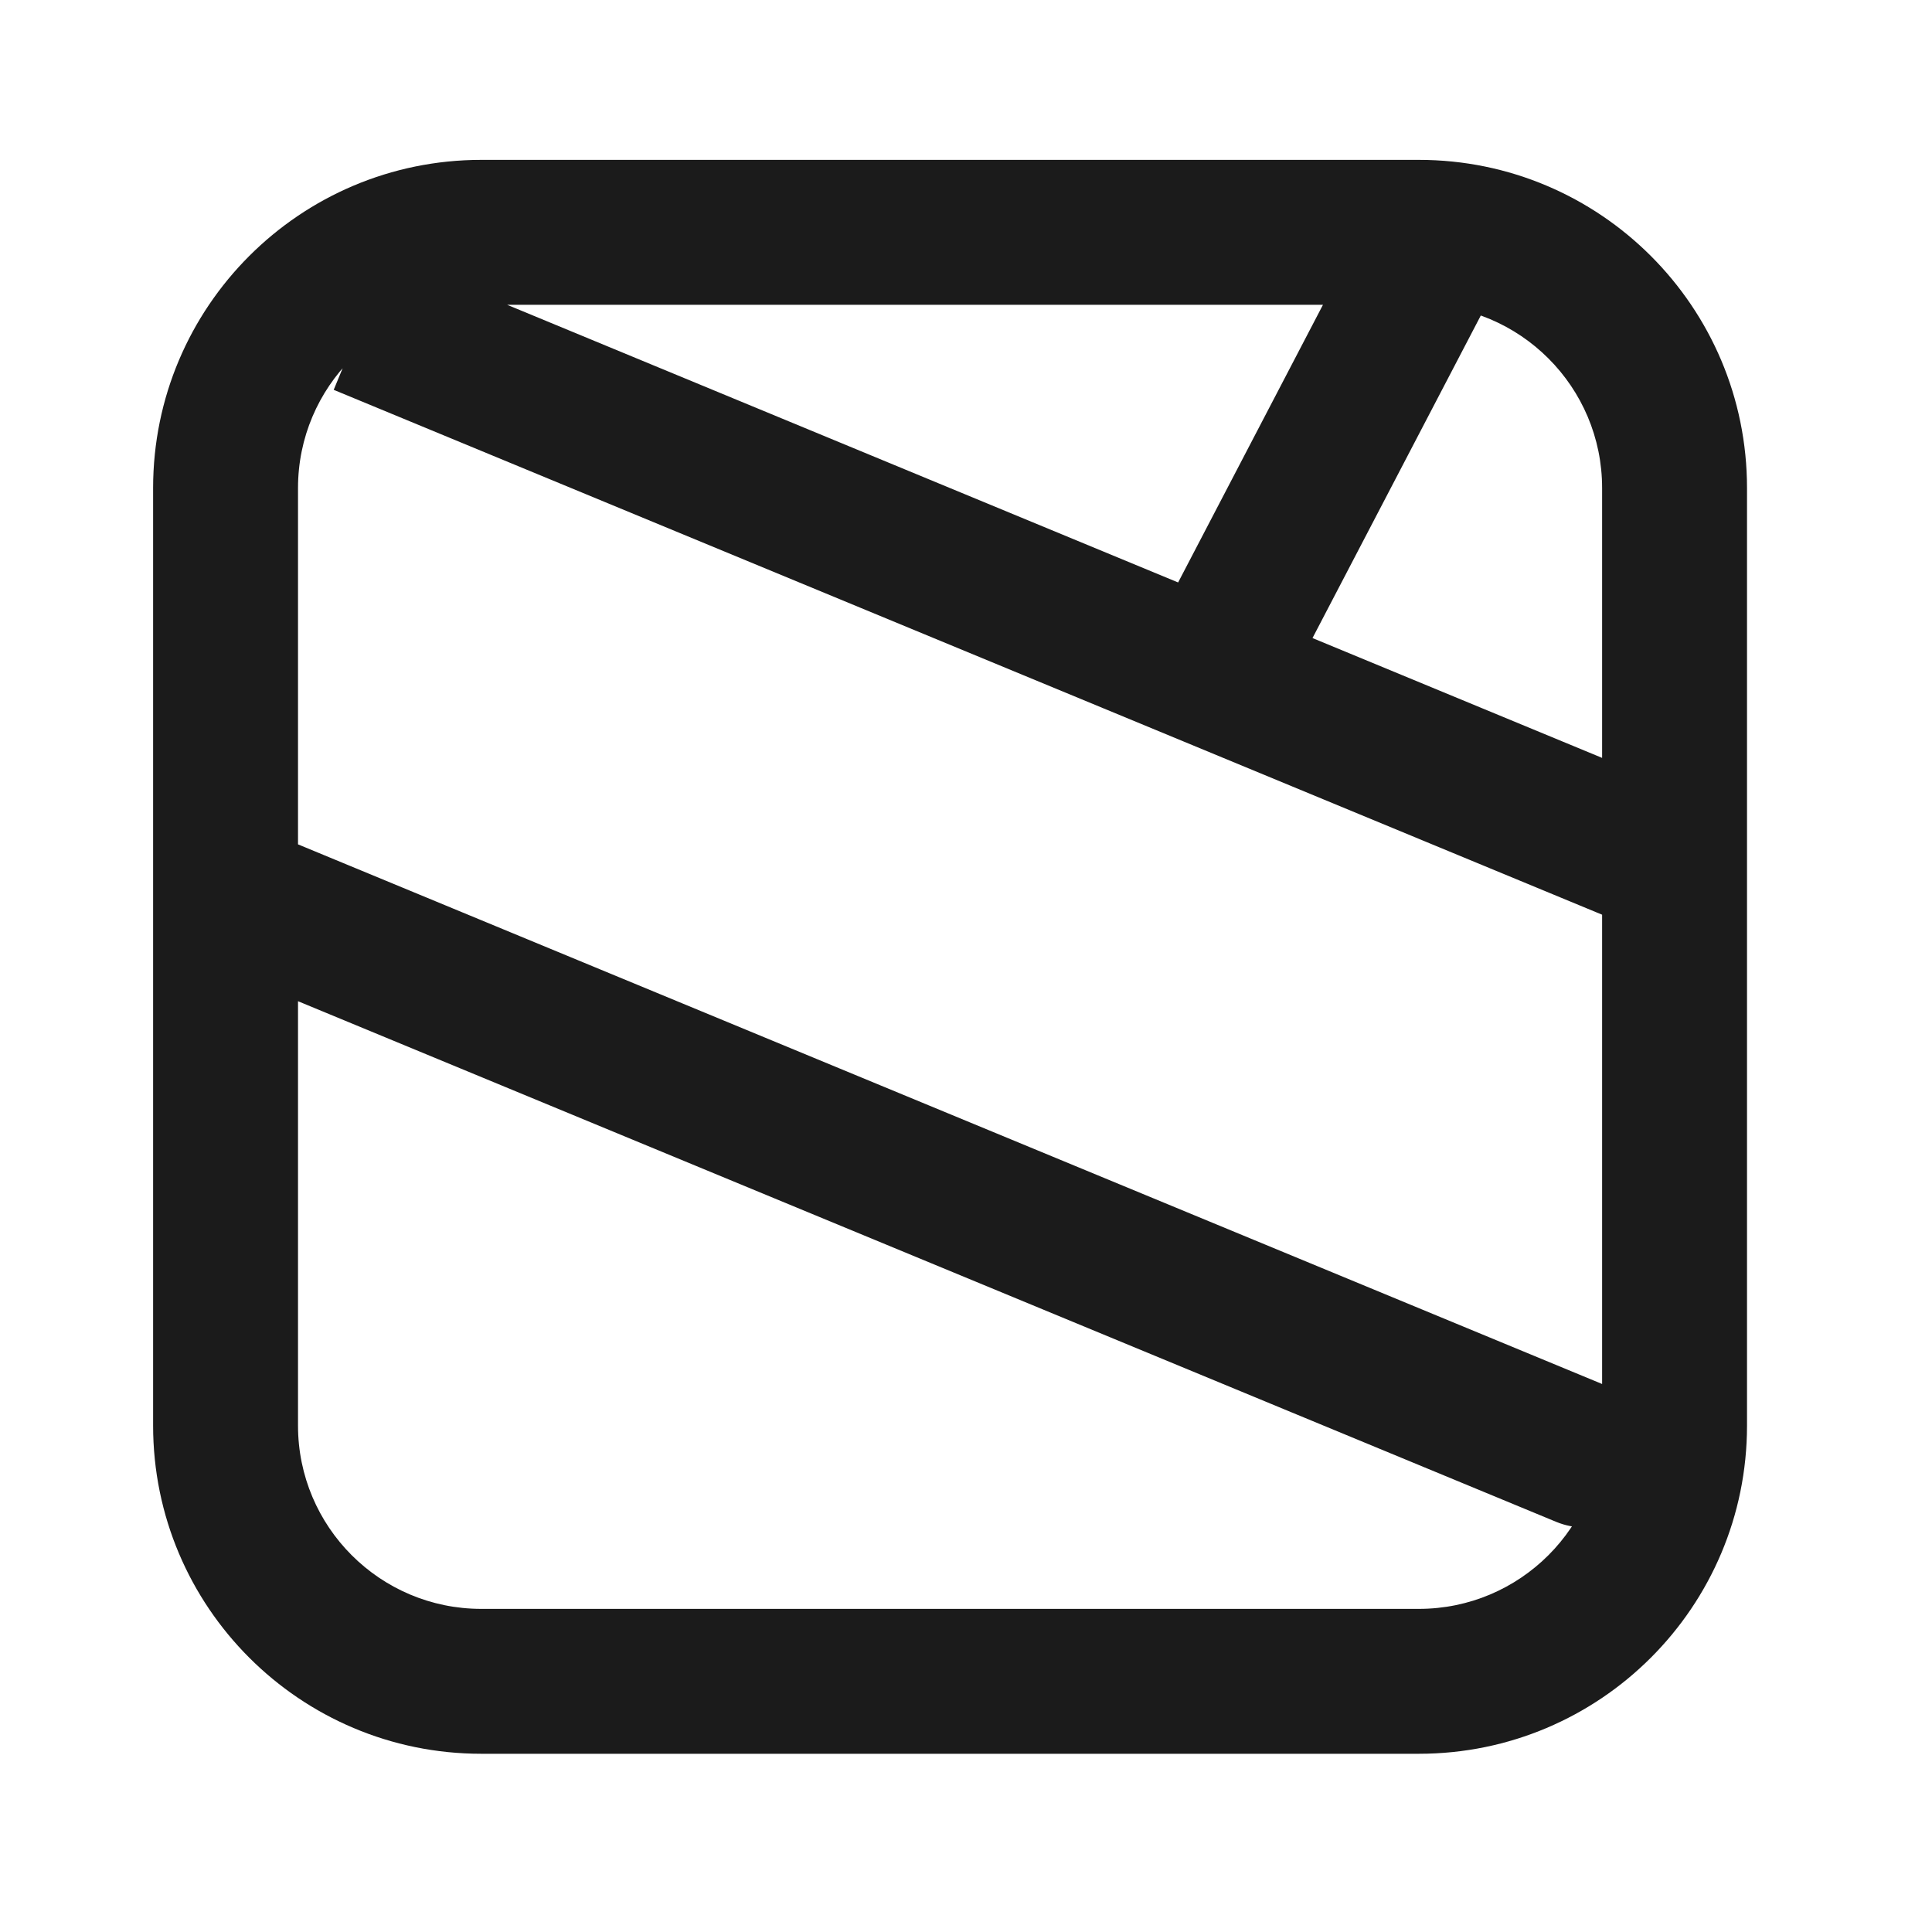 <svg width="40" height="40" viewBox="0 0 40 40" fill="none" xmlns="http://www.w3.org/2000/svg">
<path d="M25.087 13.97L24.513 15.355L25.087 13.97ZM32.221 31.509C32.987 31.825 33.864 31.462 34.181 30.696C34.498 29.931 34.134 29.053 33.368 28.736L32.221 31.509ZM6.181 17.486C5.415 17.17 4.538 17.534 4.221 18.299C3.905 19.064 4.268 19.942 5.034 20.259L6.181 17.486ZM9.964 6.31H29.376V3.31H9.964V6.31ZM29.376 33.31H9.964V36.31H29.376V33.31ZM6.17 29.516V10.104H3.17V29.516H6.17ZM9.964 33.31C7.869 33.31 6.17 31.611 6.17 29.516H3.17C3.17 33.268 6.212 36.31 9.964 36.31V33.31ZM33.17 29.516C33.17 31.611 31.471 33.31 29.376 33.31V36.31C33.128 36.31 36.17 33.268 36.17 29.516H33.17ZM29.376 6.31C31.471 6.31 33.17 8.009 33.17 10.104H36.17C36.17 6.352 33.128 3.31 29.376 3.31V6.31ZM9.964 3.31C6.212 3.31 3.17 6.352 3.17 10.104H6.17C6.17 8.009 7.869 6.31 9.964 6.31V3.31ZM33.17 17.935V29.516H36.17V17.935H33.17ZM6.909 8.071L24.513 15.355L25.66 12.584L8.056 5.299L6.909 8.071ZM24.513 15.355L34.096 19.321L35.243 16.549L25.66 12.584L24.513 15.355ZM28.046 5.054L23.757 13.276L26.416 14.663L30.706 6.441L28.046 5.054ZM33.368 28.736L6.181 17.486L5.034 20.259L32.221 31.509L33.368 28.736ZM33.17 10.104V17.935H36.17V10.104H33.17Z" fill="#1B1B1B"/>
</svg>
